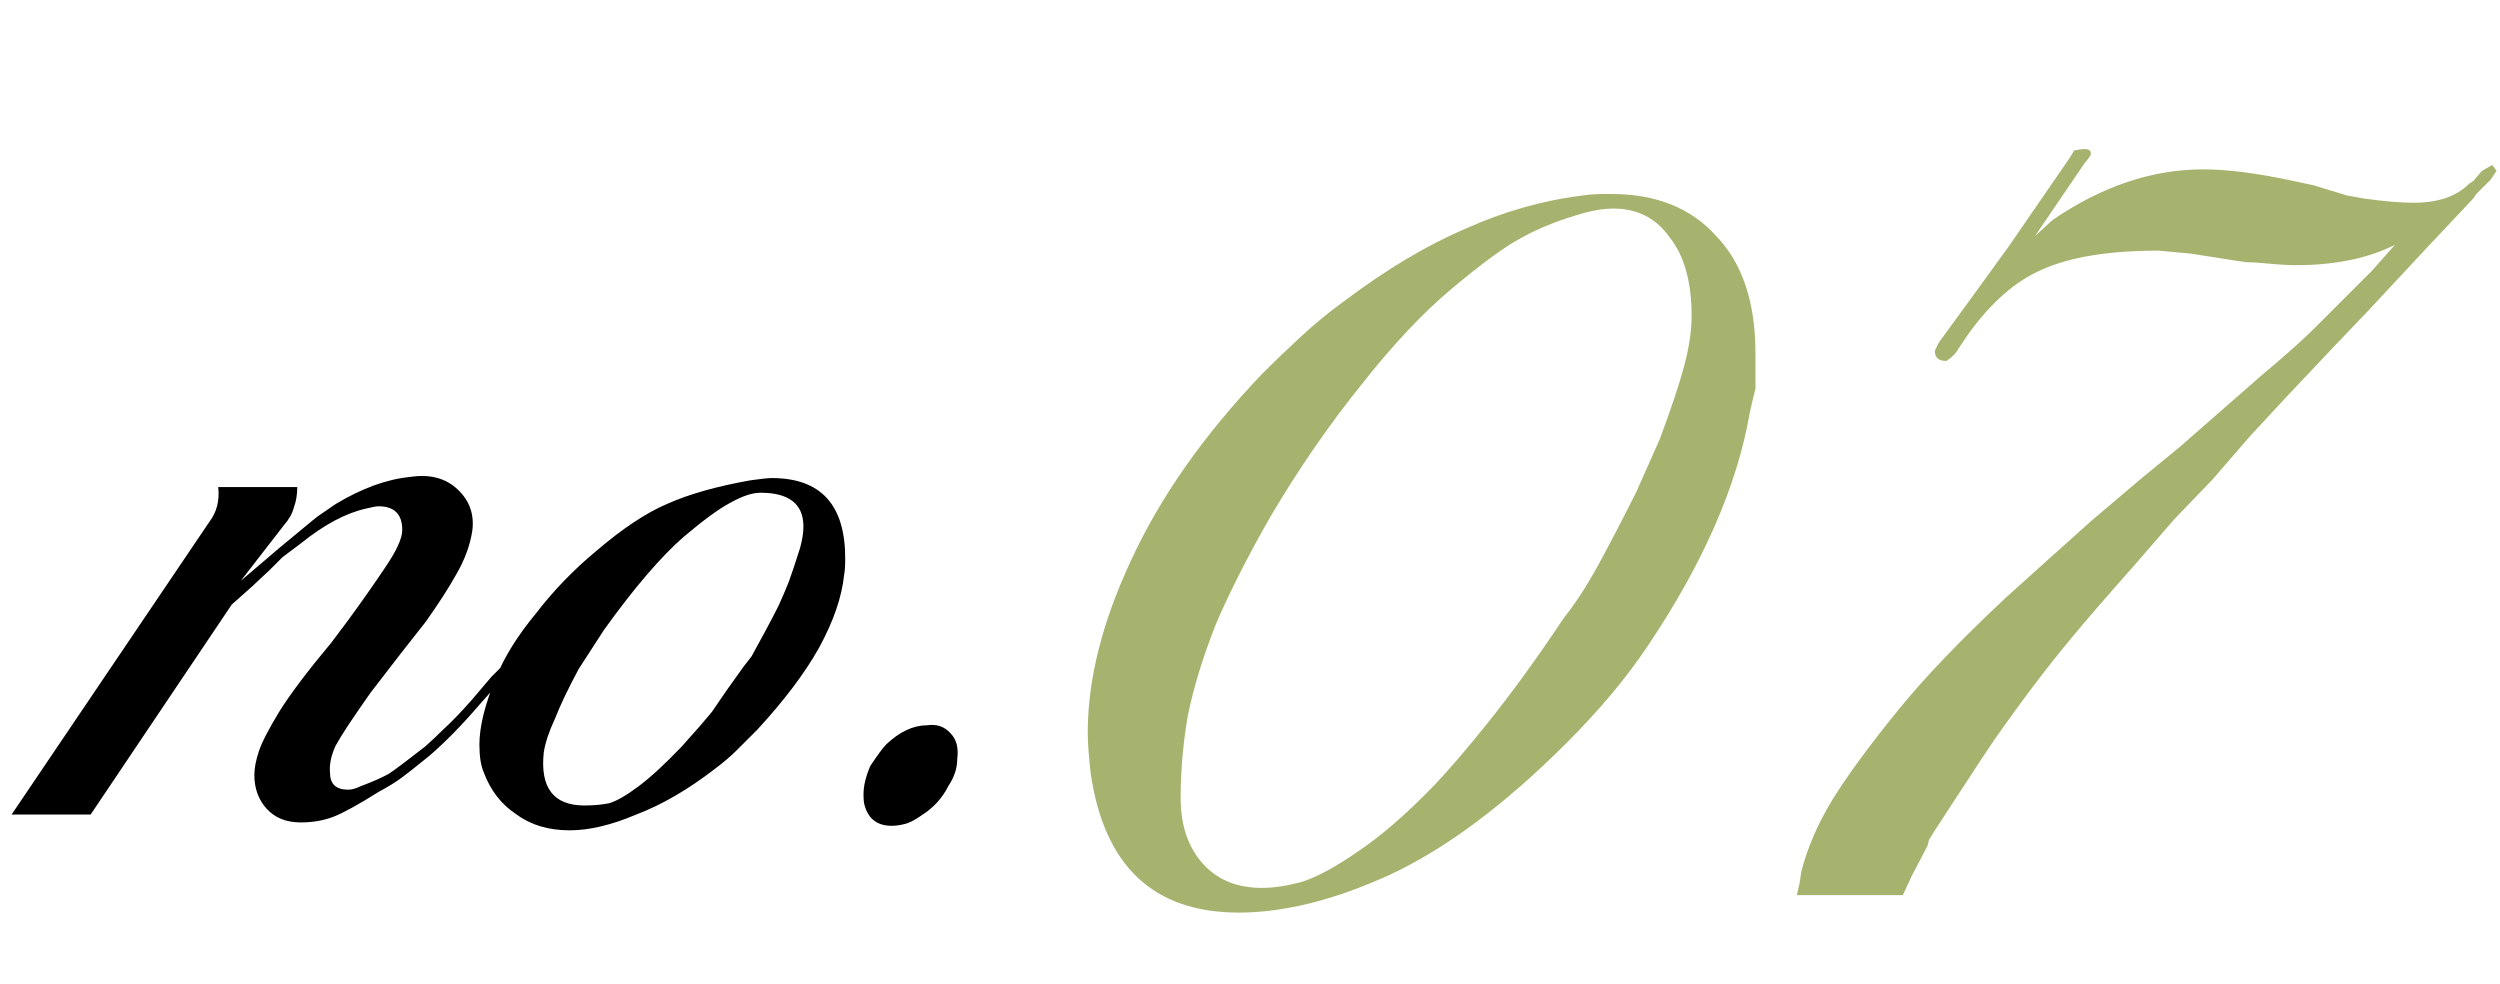 <svg width="155" height="61" viewBox="0 0 155 61" fill="none" xmlns="http://www.w3.org/2000/svg">
<path d="M33.55 39.09L33.06 39.72L32.29 40.77L31.73 41.47L30.89 42.38L29.77 43.64C28.65 44.947 27.6 46.02 26.62 46.86C25.873 47.467 25.313 47.91 24.94 48.19C24.567 48.47 24.077 48.773 23.47 49.1C22.21 49.893 21.277 50.407 20.67 50.64C20.063 50.873 19.387 50.99 18.64 50.99C17.753 50.99 17.053 50.71 16.54 50.15C16.027 49.59 15.77 48.89 15.77 48.05C15.77 47.63 15.863 47.14 16.05 46.58C16.237 46.02 16.657 45.203 17.31 44.13C18.01 43.01 19.083 41.587 20.53 39.86L21.58 38.46C22.467 37.247 23.237 36.15 23.89 35.17C24.59 34.143 24.94 33.373 24.94 32.86C24.94 31.88 24.45 31.39 23.47 31.39C23.33 31.39 23.073 31.437 22.7 31.53C21.44 31.81 20.087 32.533 18.64 33.7L17.52 34.54L16.75 35.31L15.63 36.36L14.37 37.48L5.62 50.5H0.72L12.97 32.37C13.437 31.763 13.623 31.04 13.53 30.2H18.43C18.43 30.667 18.36 31.087 18.22 31.46C18.127 31.833 17.917 32.207 17.59 32.58L14.93 36.01L17.31 33.98L19.34 32.3L19.69 32.02L20.81 31.25C22.443 30.27 23.983 29.71 25.43 29.57C26.643 29.383 27.623 29.64 28.37 30.34C29.117 31.04 29.42 31.903 29.28 32.93C29.14 33.817 28.813 34.703 28.3 35.59C27.833 36.43 27.203 37.41 26.41 38.53L24.87 40.49L22.98 42.94C21.86 44.527 21.137 45.623 20.81 46.23C20.53 46.837 20.413 47.397 20.46 47.91C20.46 48.61 20.833 48.96 21.58 48.96C21.813 48.96 22.07 48.89 22.35 48.75C23.097 48.47 23.68 48.213 24.1 47.98C24.52 47.7 25.267 47.14 26.34 46.3C26.713 45.973 27.087 45.623 27.46 45.25C28.02 44.737 28.627 44.107 29.28 43.36L30.47 41.96L31.24 41.19C31.473 40.863 31.73 40.513 32.01 40.14C32.29 39.767 32.453 39.51 32.5 39.37C32.873 38.903 33.153 38.693 33.34 38.74L33.55 39.09ZM52.333 35.66C52.193 37.013 51.68 38.507 50.793 40.14C49.906 41.727 48.623 43.43 46.943 45.25C46.523 45.67 46.103 46.09 45.683 46.51C45.31 46.883 44.843 47.28 44.283 47.7C42.65 48.96 41.04 49.893 39.453 50.5C37.913 51.153 36.536 51.48 35.323 51.48C34.016 51.48 32.92 51.153 32.033 50.5C31.1 49.893 30.423 49.03 30.003 47.91C29.816 47.49 29.723 46.907 29.723 46.16C29.723 45.04 30.073 43.64 30.773 41.96C31.286 40.7 32.103 39.393 33.223 38.04C34.296 36.64 35.533 35.357 36.933 34.19C38.566 32.79 40.036 31.81 41.343 31.25C42.696 30.643 44.423 30.153 46.523 29.78C47.176 29.687 47.62 29.64 47.853 29.64C50.886 29.64 52.403 31.297 52.403 34.61C52.403 35.077 52.38 35.427 52.333 35.66ZM49.603 33.98C49.743 33.467 49.813 33.023 49.813 32.65C49.813 31.25 48.926 30.55 47.153 30.55C46.64 30.55 46.01 30.76 45.263 31.18C44.563 31.553 43.606 32.253 42.393 33.28C41.693 33.887 40.923 34.68 40.083 35.66C39.243 36.64 38.356 37.783 37.423 39.09L35.883 41.47C35.23 42.683 34.74 43.71 34.413 44.55C34.04 45.343 33.806 46.043 33.713 46.65C33.48 48.843 34.32 49.94 36.233 49.94C36.793 49.94 37.306 49.893 37.773 49.8C38.24 49.66 38.846 49.31 39.593 48.75C40.34 48.19 41.226 47.373 42.253 46.3L43.373 45.04L44.143 44.13L45.053 42.8L46.103 41.33L46.593 40.7C46.826 40.28 47.106 39.767 47.433 39.16C47.76 38.553 48.04 38.017 48.273 37.55C48.506 37.037 48.716 36.547 48.903 36.08C49.09 35.567 49.323 34.867 49.603 33.98ZM59.348 47.07C59.348 47.63 59.162 48.19 58.788 48.75C58.415 49.497 57.855 50.103 57.108 50.57C56.782 50.803 56.478 50.967 56.198 51.06C55.872 51.153 55.568 51.2 55.288 51.2C54.402 51.2 53.842 50.78 53.608 49.94C53.562 49.8 53.538 49.567 53.538 49.24C53.538 48.727 53.678 48.143 53.958 47.49C54.425 46.79 54.752 46.347 54.938 46.16C55.778 45.367 56.618 44.97 57.458 44.97C58.065 44.877 58.555 45.04 58.928 45.46C59.302 45.833 59.442 46.37 59.348 47.07Z" fill="black"/>
<path d="M108.48 25.62C107.7 30.12 105.6 34.92 102.18 40.02C100.86 42 99.18 44.01 97.14 46.05C93.3 49.89 89.64 52.62 86.16 54.24C82.74 55.8 79.62 56.58 76.8 56.58C71.52 56.58 68.46 53.7 67.62 47.94C67.5 46.86 67.44 46.02 67.44 45.42C67.44 42.12 68.34 38.55 70.14 34.71C71.94 30.81 74.64 26.97 78.24 23.19C79.02 22.41 79.8 21.66 80.58 20.94C81.42 20.16 82.29 19.44 83.19 18.78C85.89 16.74 88.44 15.21 90.84 14.19C93.24 13.11 95.67 12.42 98.13 12.12C98.55 12.06 98.94 12.03 99.3 12.03C99.6 12.03 99.81 12.03 99.93 12.03C102.69 12.03 104.85 12.9 106.41 14.64C108.03 16.32 108.84 18.75 108.84 21.93C108.84 22.65 108.84 23.37 108.84 24.09C108.66 24.81 108.54 25.32 108.48 25.62ZM104.88 19.59C104.88 17.49 104.43 15.87 103.53 14.73C102.69 13.53 101.52 12.93 100.02 12.93C99.48 12.93 98.88 13.02 98.22 13.2C96.72 13.62 95.43 14.13 94.35 14.73C93.33 15.27 91.89 16.32 90.03 17.88C88.23 19.38 86.34 21.39 84.36 23.91C82.38 26.37 80.52 29.07 78.78 32.01C77.34 34.53 76.2 36.78 75.36 38.76C74.58 40.74 74.01 42.6 73.65 44.34C73.35 46.08 73.2 47.79 73.2 49.47C73.2 51.15 73.65 52.5 74.55 53.52C75.45 54.54 76.68 55.05 78.24 55.05C78.96 55.05 79.77 54.93 80.67 54.69C81.63 54.39 82.8 53.76 84.18 52.8C85.62 51.84 87.21 50.46 88.95 48.66C89.91 47.64 90.99 46.38 92.19 44.88C93.69 43.02 95.28 40.83 96.96 38.31C97.68 37.41 98.4 36.3 99.12 34.98C99.84 33.66 100.62 32.16 101.46 30.48L102.9 27.24C103.62 25.32 104.13 23.79 104.43 22.65C104.73 21.51 104.88 20.49 104.88 19.59ZM154.787 10.59L154.427 11.13L153.527 12.03L153.347 12.3L150.467 15.36L146.777 19.32L144.797 21.39L141.737 24.63L139.487 27.06L137.147 29.76L134.807 32.19L132.467 34.89C130.607 36.99 129.257 38.55 128.417 39.57C126.917 41.37 125.327 43.47 123.647 45.87L122.747 47.22L121.037 49.83L119.867 51.63L119.597 52.08L119.507 52.44L118.517 54.33L117.977 55.5H111.407L111.587 54.69L111.677 54.06C112.037 52.62 112.667 51.15 113.567 49.65C114.527 48.09 115.937 46.17 117.797 43.89C119.417 41.91 121.607 39.63 124.367 37.05L127.067 34.62L129.677 32.28L132.647 29.76L135.167 27.69L140.207 23.28C141.647 22.08 142.757 21.09 143.537 20.31C144.557 19.29 145.277 18.57 145.697 18.15L147.047 16.8L148.487 15.18C146.807 16.02 144.767 16.44 142.367 16.44C141.887 16.44 141.347 16.41 140.747 16.35C140.147 16.29 139.667 16.26 139.307 16.26L138.677 16.17L135.797 15.72L133.817 15.54C130.757 15.54 128.357 15.93 126.617 16.71C124.937 17.43 123.377 18.81 121.937 20.85L121.397 21.66C121.277 21.9 121.037 22.14 120.677 22.38C120.197 22.38 119.957 22.17 119.957 21.75L120.227 21.21L121.937 18.87L124.547 15.27L128.327 9.78L128.597 9.33C128.897 9.27 129.107 9.24 129.227 9.24C129.587 9.24 129.707 9.39 129.587 9.69L129.227 10.14L126.167 14.64L127.247 13.65C130.307 11.55 133.427 10.5 136.607 10.5C138.107 10.5 139.967 10.74 142.187 11.22L143.447 11.49L145.517 12.12L146.507 12.3C147.767 12.48 148.817 12.57 149.657 12.57C151.157 12.57 152.297 12.18 153.077 11.4L153.347 11.22L153.887 10.59L154.517 10.23L154.787 10.59Z" fill="#A5B36E"/>
</svg>
